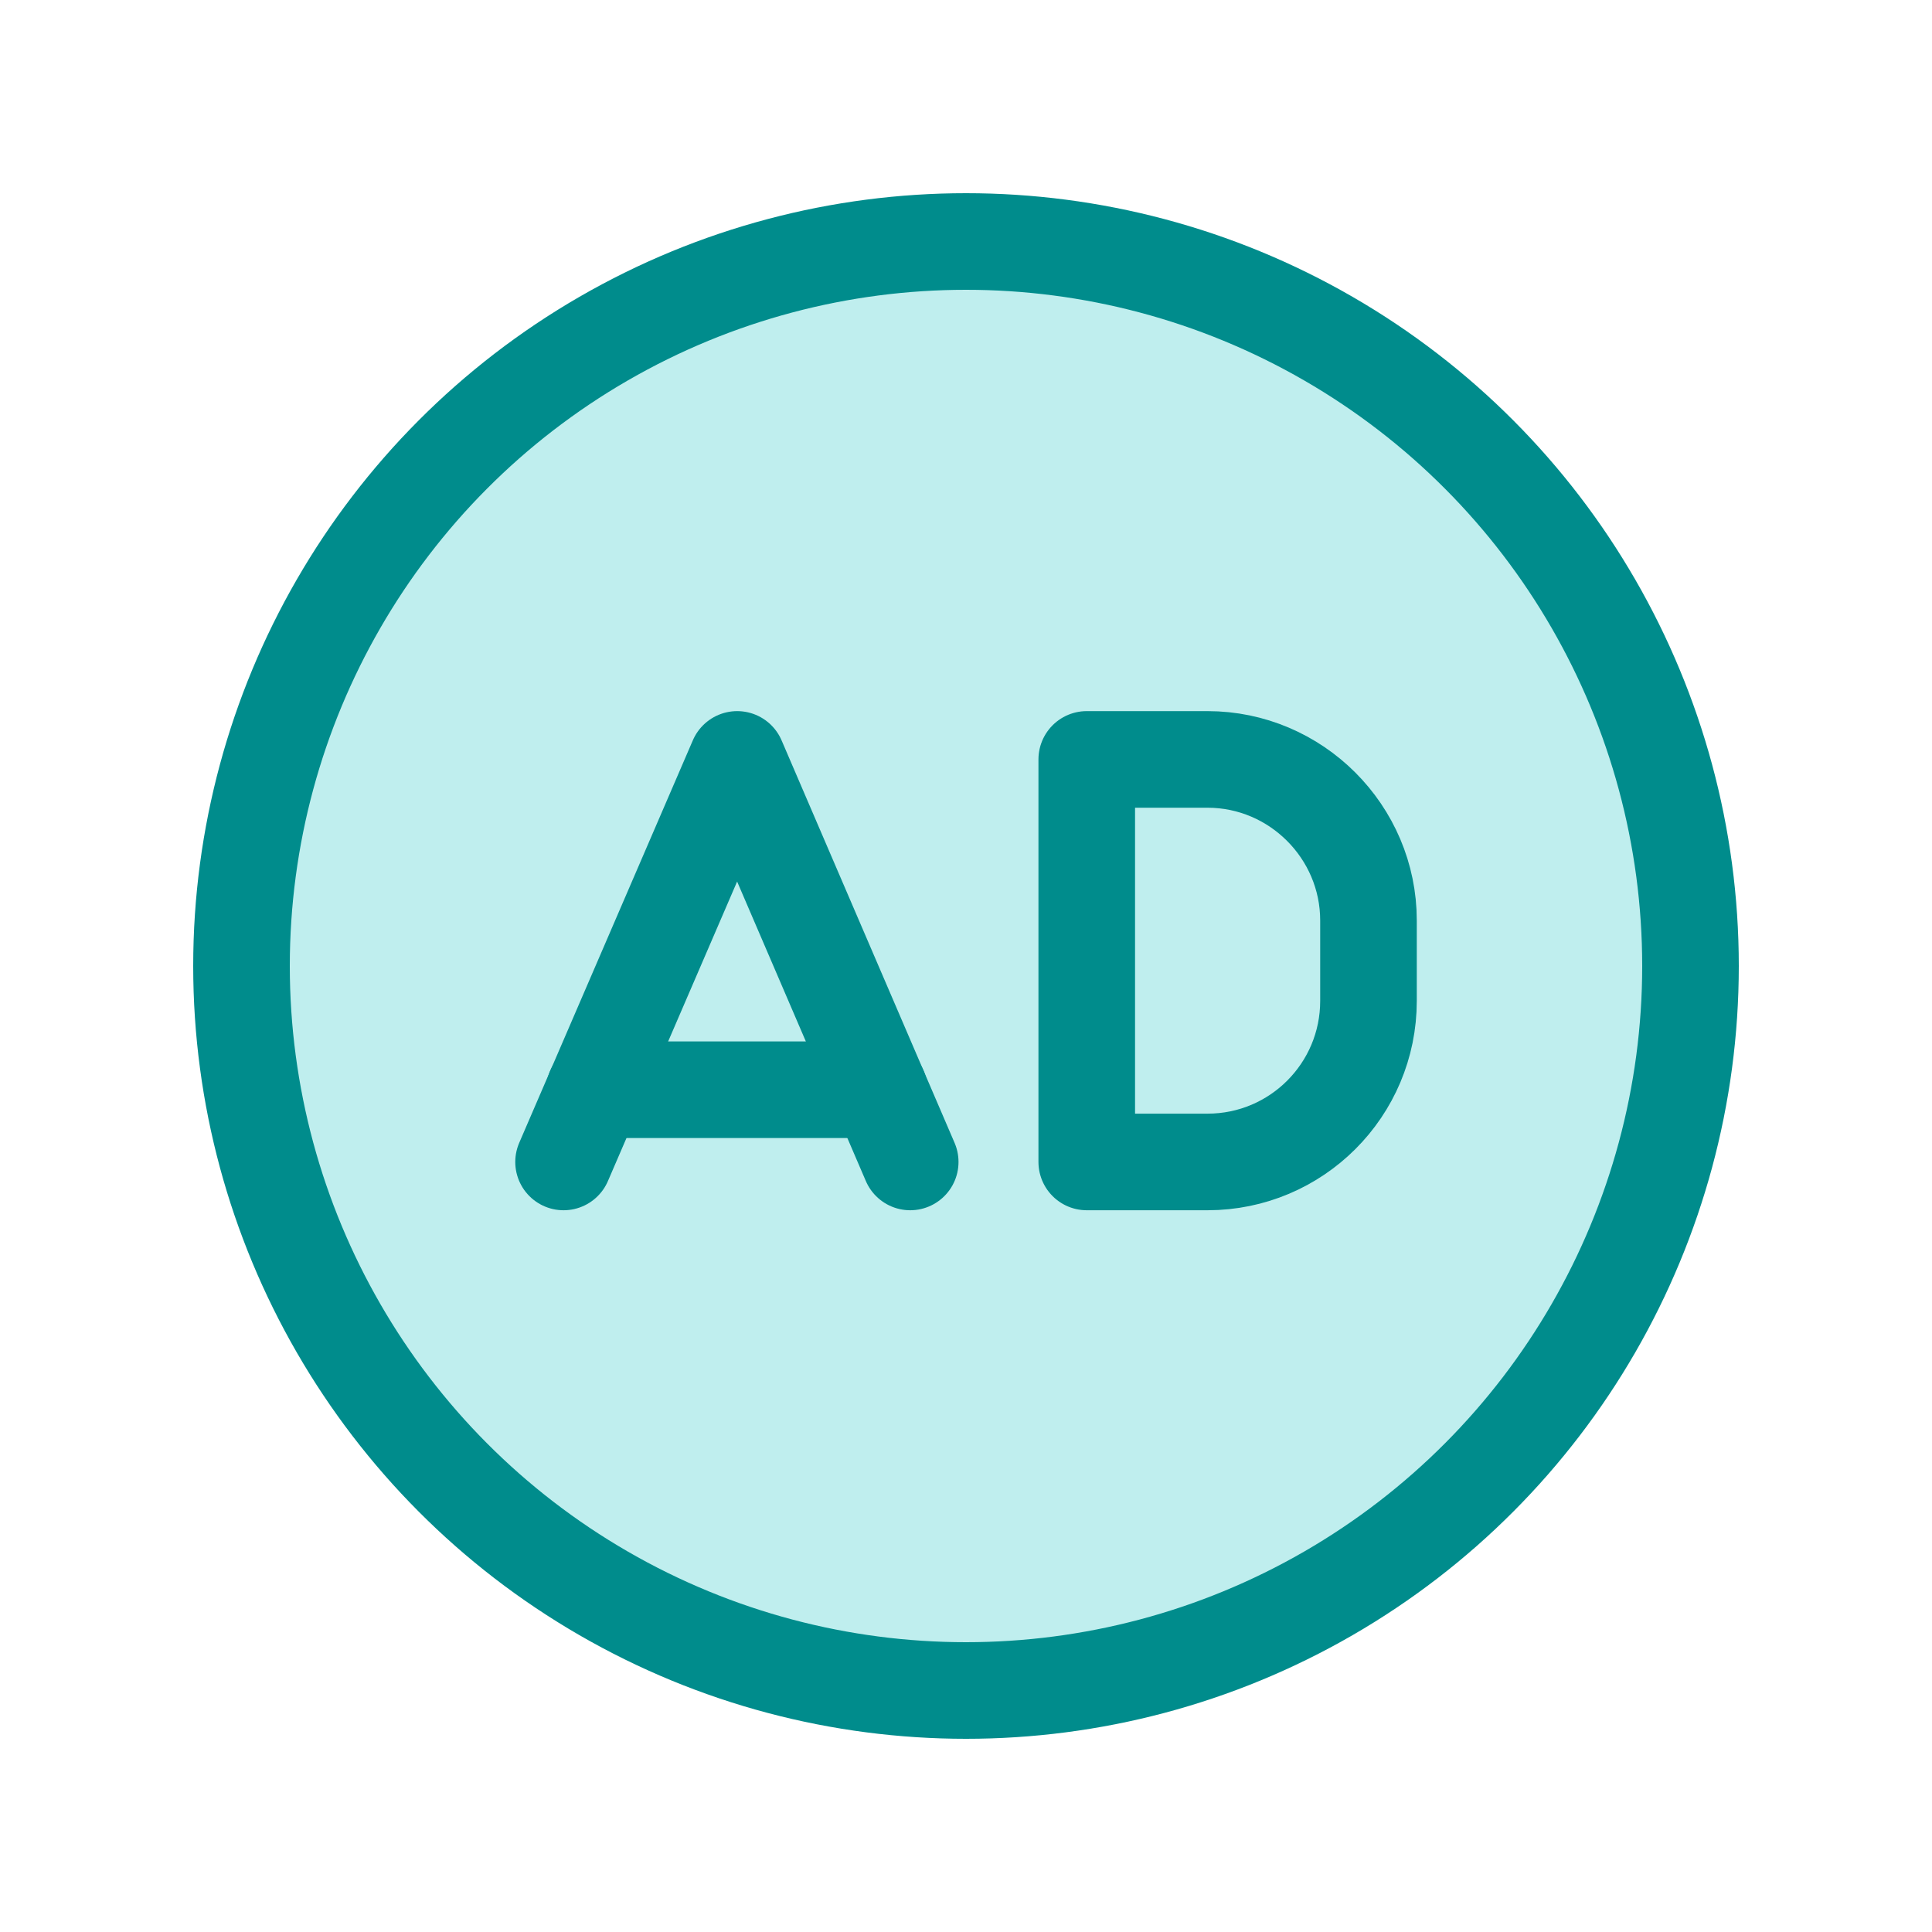 <svg width="40" height="40" viewBox="0 0 40 40" fill="none" xmlns="http://www.w3.org/2000/svg">
<circle cx="20" cy="20" r="15" fill="#BFEEEE" stroke="#008C8C" stroke-width="2" stroke-linecap="round" stroke-linejoin="round"/>
<path fill-rule="evenodd" clip-rule="evenodd" d="M25 24.057H22.5V15.723H25C26.833 15.723 28.333 17.223 28.333 19.057V20.723C28.333 22.565 26.842 24.057 25 24.057Z" stroke="#008C8C" stroke-width="2" stroke-linecap="round" stroke-linejoin="round"/>
<path d="M18.845 24.057L15.263 15.723L11.668 24.057" stroke="#008C8C" stroke-width="2" stroke-linecap="round" stroke-linejoin="round"/>
<path d="M12.309 22.562H18.204" stroke="#008C8C" stroke-width="2" stroke-linecap="round" stroke-linejoin="round"/>
</svg>
